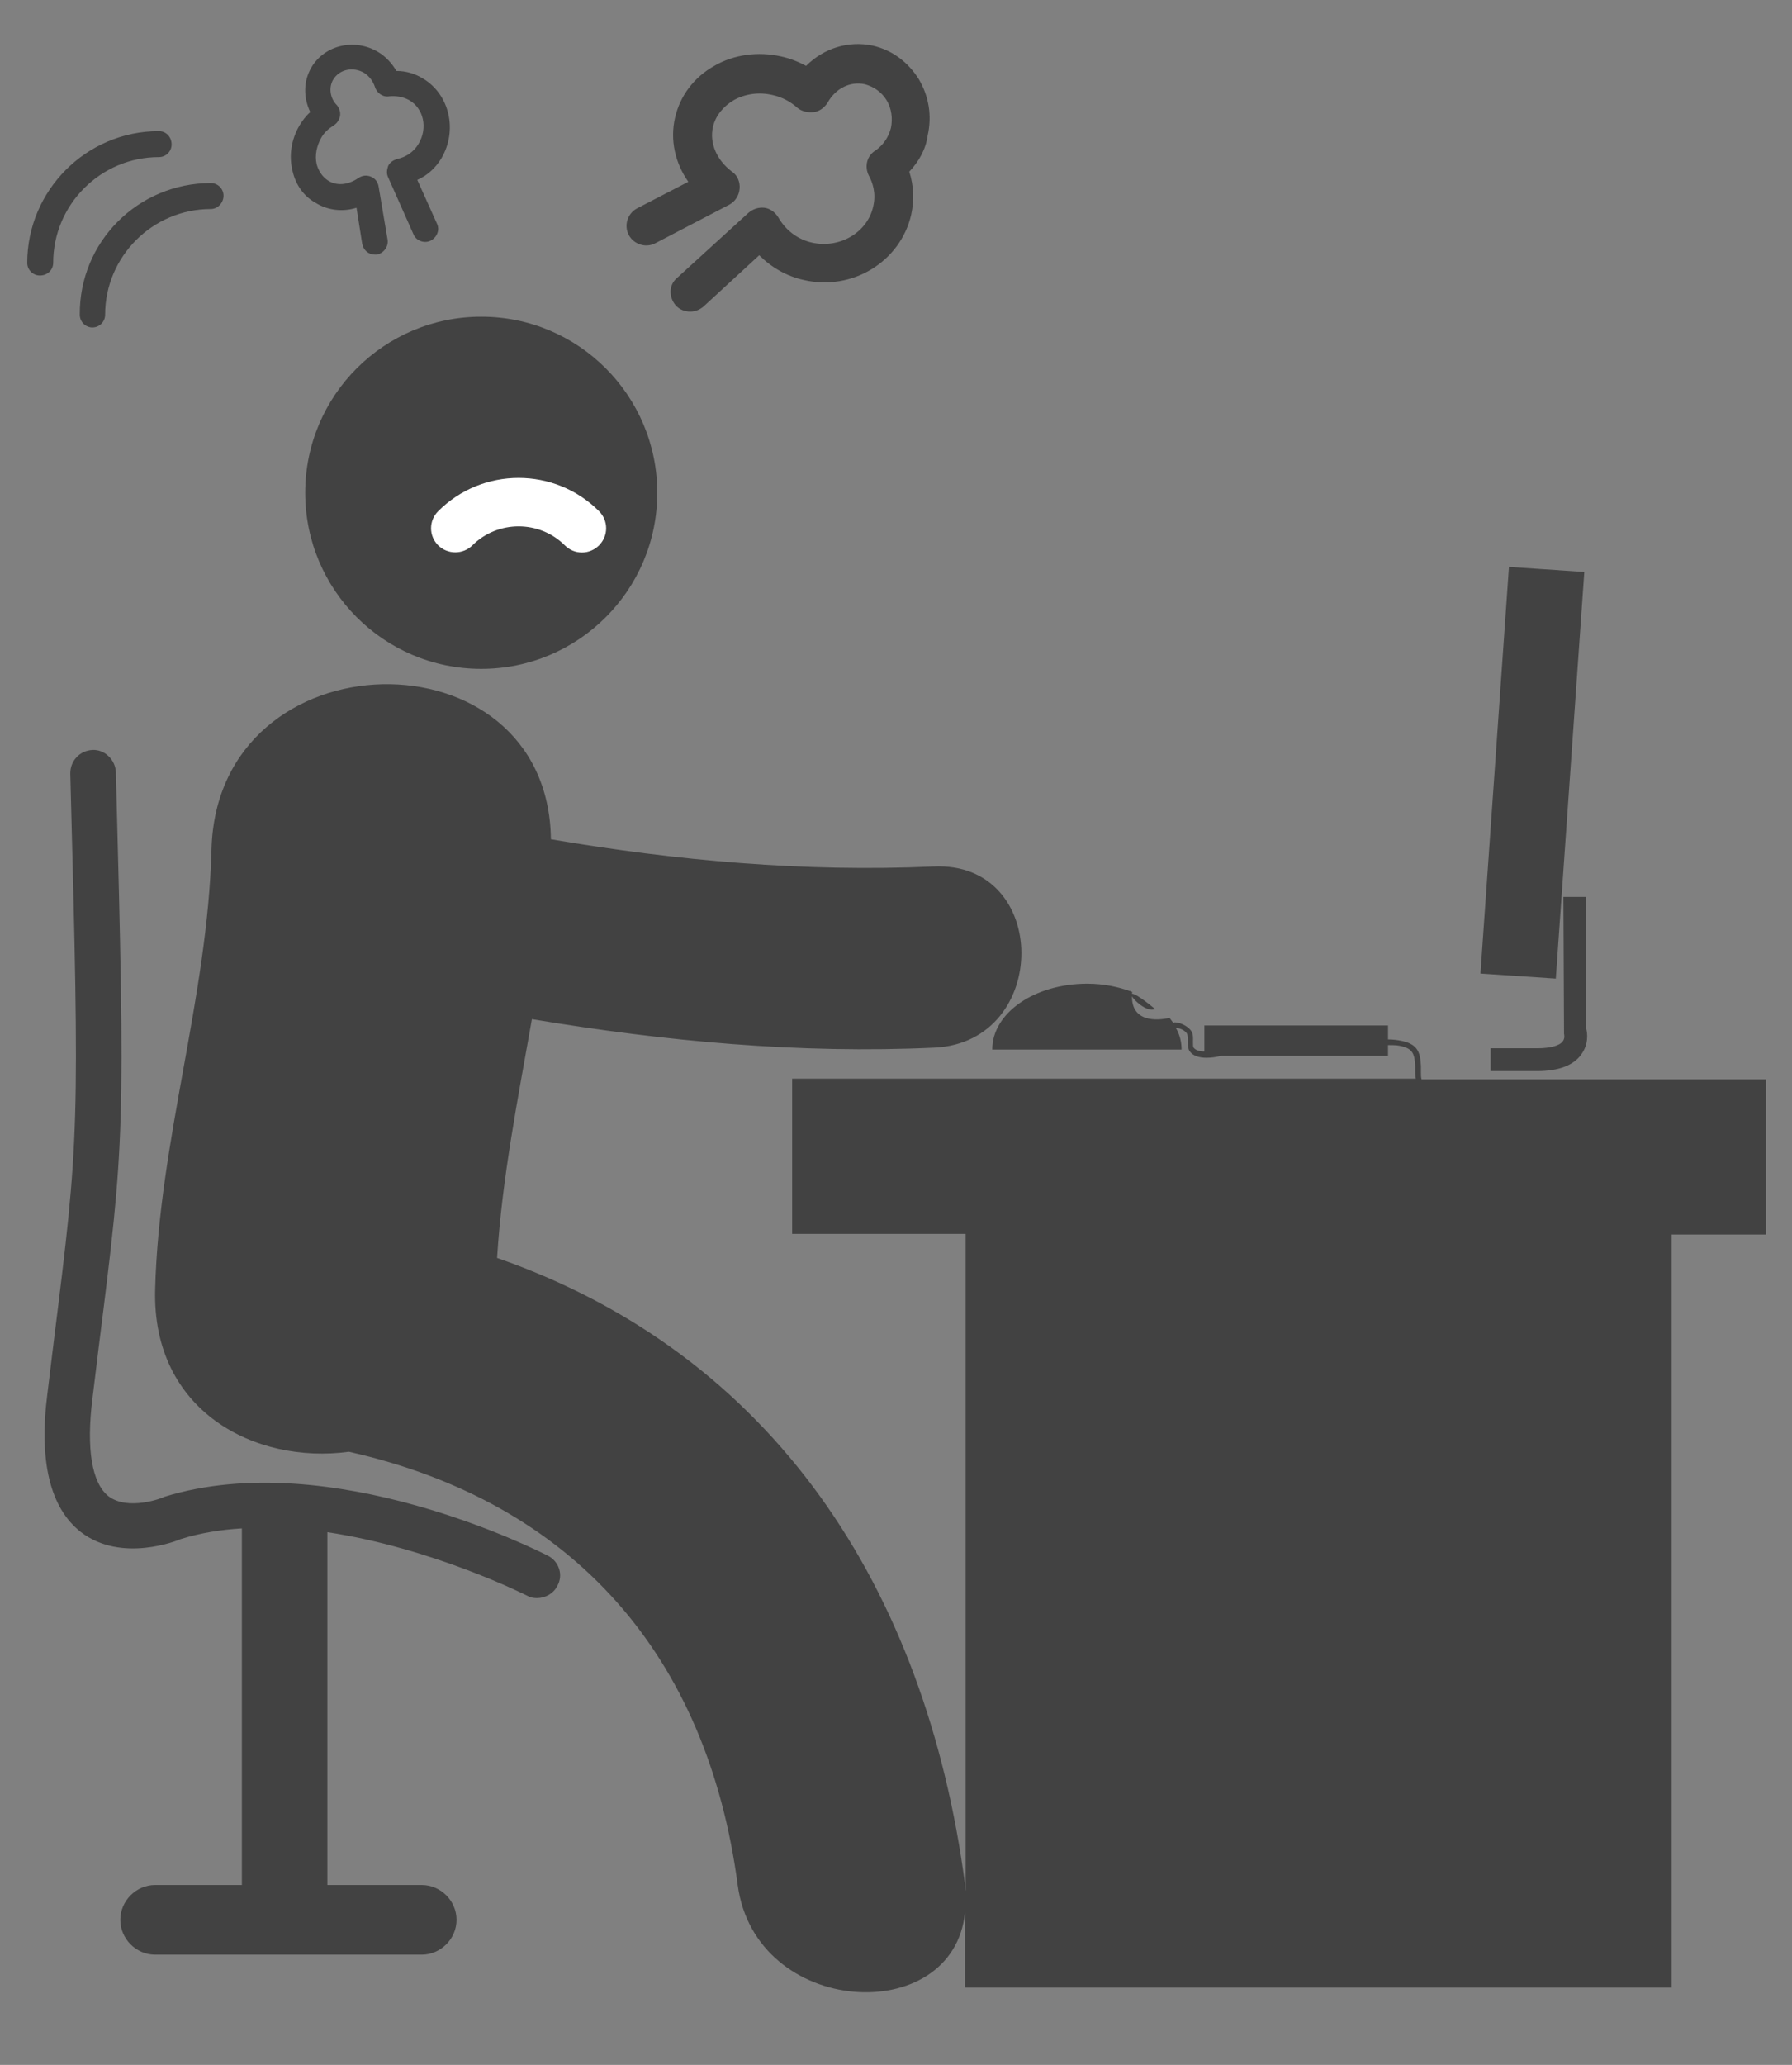 <?xml version="1.0" encoding="utf-8"?>
<!-- Generator: Adobe Illustrator 21.0.0, SVG Export Plug-In . SVG Version: 6.00 Build 0)  -->
<svg version="1.1" id="Layer_1" xmlns="http://www.w3.org/2000/svg" xmlns:xlink="http://www.w3.org/1999/xlink" x="0px" y="0px"
	 viewBox="0 0 283 326" style="enable-background:new 0 0 283 326;" xml:space="preserve">
<rect x="0" y="0" width="283" height="326" fill="#808080" stroke="none"/>
<style type="text/css">
	.st0{fill:#424242;}
	.st1{fill:#FFFFFF;}
</style>
<g>
	<g>
		<g>
			<path class="st0" d="M178.8,156.9c0.8,0,3.6,2.4,3.6,2.4C180.9,160,178,156.9,178.8,156.9L178.8,156.9z M178.4,156.4l0.2,0.1
				C178.6,156.5,178.5,156.5,178.4,156.4C178.4,156.5,178.4,156.5,178.4,156.4L178.4,156.4z M76,50c-15.3,0-27.8,12.4-27.8,27.8
				c0,15.3,12.4,27.8,27.8,27.8c15.3,0,27.8-12.4,27.8-27.8C103.8,62.5,91.4,50,76,50L76,50z M242.8,169.1h-7.4v-3.6h7.4
				c2,0,3.5-0.4,4-1.1c0.4-0.5,0.2-1.2,0.2-1.2l-0.1-21.6h3.6v20.8c0.2,0.7,0.4,2.5-0.8,4.1C248.5,168.2,246.1,169.1,242.8,169.1
				L242.8,169.1z M7.5,219.9l1-8.2c4-32,4.1-33.2,2.6-89.6c0-2,1.5-3.6,3.5-3.7c1.9-0.1,3.6,1.5,3.7,3.5c1.5,56.9,1.4,58.2-2.7,90.7
				l-1,8.2c-1,7.9-0.1,13.3,2.5,15.4c3.1,2.4,8.6,0.3,8.9,0.1c26.3-8.1,59.1,8.6,60.5,9.3c1.8,0.9,2.5,3.1,1.5,4.8
				c-0.6,1.2-1.9,1.9-3.2,1.9c-0.6,0-1.1-0.1-1.6-0.4c-0.2-0.1-14.9-7.5-31.5-10v55.7h14.9c3,0,5.5,2.5,5.5,5.5c0,3-2.5,5.5-5.5,5.5
				H24.5c-3,0-5.5-2.5-5.5-5.5c0-3,2.5-5.5,5.5-5.5h13.7v-56.3c-3.3,0.2-6.5,0.7-9.7,1.7c-0.4,0.2-9.3,3.8-15.7-1.1
				C7.9,238.1,6.1,230.7,7.5,219.9L7.5,219.9z M24.5,203.6c0.6-23.5,8.3-46.1,8.9-69.5c0.9-34.1,53.2-34.9,53.6-1.6
				c20,3.4,40,5.2,60.4,4.3c18.5-0.9,18.5,27.7,0.2,28.6c-21.4,1-42.6-1-63.6-4.5c-2.2,12.5-4.7,25-5.5,37.7
				c43.6,15.2,67.7,52.1,73.9,98.9c0,0.3,0,0.7,0.1,1V194.8h-27.4v-24.5h98.5c-0.1-0.3-0.1-0.7-0.1-1.1c0-0.3,0-0.6,0-0.9
				c-0.1-2.1-0.5-2.8-2.5-3.2c-0.5-0.1-1.2-0.1-1.8-0.1v1.7h-26.4c-0.8,0.2-1.5,0.3-2.3,0.3c-1.1,0-2.1-0.3-2.6-1
				c-0.3-0.4-0.3-1-0.3-1.5c0-0.5,0-1.1-0.2-1.4c-0.4-0.5-1.1-0.8-1.7-0.8c0.6,1,0.9,2.2,0.9,3.4h-29.9c0-5.8,6.7-10.4,15-10.4
				c2.6,0,5,0.5,7.1,1.3c-0.5,5,4.1,4.5,5.9,4.1c0.2,0.3,0.4,0.5,0.6,0.8c0.1,0,0.1-0.1,0.2-0.1c0.8,0,1.9,0.5,2.5,1.2
				c0.5,0.6,0.4,1.3,0.4,1.9c0,0.4,0,0.8,0.1,0.9c0.3,0.4,0.9,0.6,1.7,0.6v-4.1h29v2.2c0.8,0,1.5,0.1,2,0.2c2.6,0.5,3.1,1.7,3.2,4
				c0,0.3,0,0.7,0,0.9c0,0.5,0,0.9,0.1,1.2h54.4v24.5h-14.9v118.9H152.4v-11.9c-1.8,18.3-33.1,16.6-35.9-4.3
				c-4.8-36.2-25.9-60.4-61.4-68.4C40.3,231.2,24,222.8,24.5,203.6L24.5,203.6z M238.3,89.5l-4.5,64.2l11.9,0.8l4.5-64.2L238.3,89.5
				z M238.3,89.5"/>
		</g>
	</g>
	<g>
		<path class="st0" d="M143.6,27.1c0.7,2.2,0.8,4.5,0.3,6.8c-1.7,7.4-9.3,12.1-17,10.3c-2.7-0.6-5.1-2-7-3.9l-8.8,8.1
			c-0.6,0.5-1.3,0.8-2.1,0.8c-0.8,0-1.7-0.3-2.3-1c-1.1-1.3-1.1-3.2,0.2-4.3l11.3-10.3c0.7-0.6,1.6-0.9,2.5-0.8
			c0.9,0.1,1.7,0.7,2.2,1.5c1.2,2.1,3.1,3.5,5.3,4c4.4,1,8.8-1.6,9.7-5.7c0.5-2.1-0.1-3.8-0.7-4.9c-0.7-1.4-0.3-3.1,1-3.9
			c1.3-0.9,2.1-2.1,2.5-3.6c0.3-1.5,0.1-3.1-0.7-4.4c-0.8-1.3-2-2.1-3.4-2.5c-2.3-0.5-4.6,0.6-5.9,2.9c-0.5,0.8-1.3,1.4-2.2,1.5
			c-0.9,0.1-1.9-0.1-2.6-0.7c-1.1-1-2.5-1.7-3.9-2c-2.1-0.5-4.3-0.2-6.1,0.8c-1.7,1-2.9,2.5-3.3,4.2c-0.6,2.6,0.6,5.3,3,7.1
			c0.9,0.6,1.3,1.7,1.2,2.7c-0.1,1.1-0.7,2-1.6,2.5l-11.7,6.1c-1.5,0.8-3.4,0.2-4.2-1.3c-0.8-1.5-0.2-3.4,1.3-4.2l8.1-4.2
			c-2.1-3-2.9-6.6-2.1-10.1c0.8-3.5,3-6.4,6.2-8.2c3.1-1.8,6.9-2.3,10.5-1.5c1.4,0.3,2.7,0.8,4,1.5c2.8-2.8,6.7-4,10.5-3.2
			c3.1,0.7,5.6,2.6,7.3,5.3c1.6,2.7,2.1,5.8,1.4,8.9C146.2,23.6,145.1,25.5,143.6,27.1L143.6,27.1z M143.6,27.1"/>
		<path class="st0" d="M65.9,28.4l3.1,6.9c0.5,1,0,2.2-1,2.7c-1,0.5-2.3,0-2.7-1l-4-9c-0.3-0.6-0.2-1.2,0-1.8
			c0.3-0.6,0.8-0.9,1.4-1.1c1.5-0.3,2.7-1.2,3.4-2.4c1.5-2.5,0.8-5.6-1.5-6.9c-0.9-0.5-2-0.7-3.1-0.6c-1,0.2-2-0.5-2.3-1.5
			c-0.3-0.9-0.9-1.7-1.7-2.2c-1.7-1-3.9-0.6-4.9,1.1c-0.7,1.2-0.5,2.9,0.6,4c0.4,0.5,0.6,1.1,0.5,1.7c-0.1,0.6-0.5,1.2-1,1.5
			c-0.8,0.5-1.5,1.1-2,2c-0.7,1.3-1,2.7-0.7,4.1c0.3,1.1,0.9,2,1.8,2.6c1.4,0.9,3.2,0.7,4.8-0.4c0.6-0.4,1.3-0.5,2-0.2
			c0.7,0.3,1.1,0.9,1.2,1.6l1.4,8.3c0.2,1.1-0.6,2.2-1.7,2.4c-0.1,0-0.2,0-0.3,0c-1,0-1.8-0.7-2-1.7l-0.9-5.7
			c-2.2,0.7-4.6,0.4-6.5-0.8C48,31,46.7,29.2,46.2,27c-0.6-2.4-0.2-5,1.1-7.2c0.5-0.8,1-1.5,1.7-2.1c-1.1-2.3-1.1-4.9,0.2-7.1
			C51.3,7.1,56,6,59.7,8.2c1.2,0.7,2.2,1.8,2.9,3c1.5,0,2.9,0.4,4.2,1.2c4.2,2.5,5.5,8.2,2.9,12.6C68.8,26.5,67.5,27.7,65.9,28.4
			L65.9,28.4z M65.9,28.4"/>
	</g>
	<path class="st0" d="M33.3,28.9c1.1,0,2,0.9,2,2c0,1.1-0.9,2.1-2,2.1c-9.2,0-16.7,7.5-16.7,16.7c0,1.1-0.9,2-2,2c-1.1,0-2-0.9-2-2
		C12.5,38.2,21.8,28.9,33.3,28.9L33.3,28.9z M33.3,28.9"/>
	<path class="st0" d="M25.1,20.7c1.1,0,2,0.9,2,2.1c0,1.1-0.9,2-2,2c-9.2,0-16.7,7.5-16.7,16.7c0,1.1-0.9,2-2.1,2c-1.1,0-2-0.9-2-2
		C4.3,30.1,13.6,20.7,25.1,20.7L25.1,20.7z M25.1,20.7"/>
	<path class="st1" d="M94.6,80.7c-7-7-18.4-7-25.4,0c-1.5,1.5-1.5,3.9,0,5.4c0.7,0.7,1.7,1.1,2.7,1.1c1,0,2-0.4,2.7-1.1
		c4-4,10.6-4,14.6,0c1.5,1.5,3.9,1.5,5.4,0C96.1,84.6,96.1,82.2,94.6,80.7L94.6,80.7z"/>
</g>
</svg>
